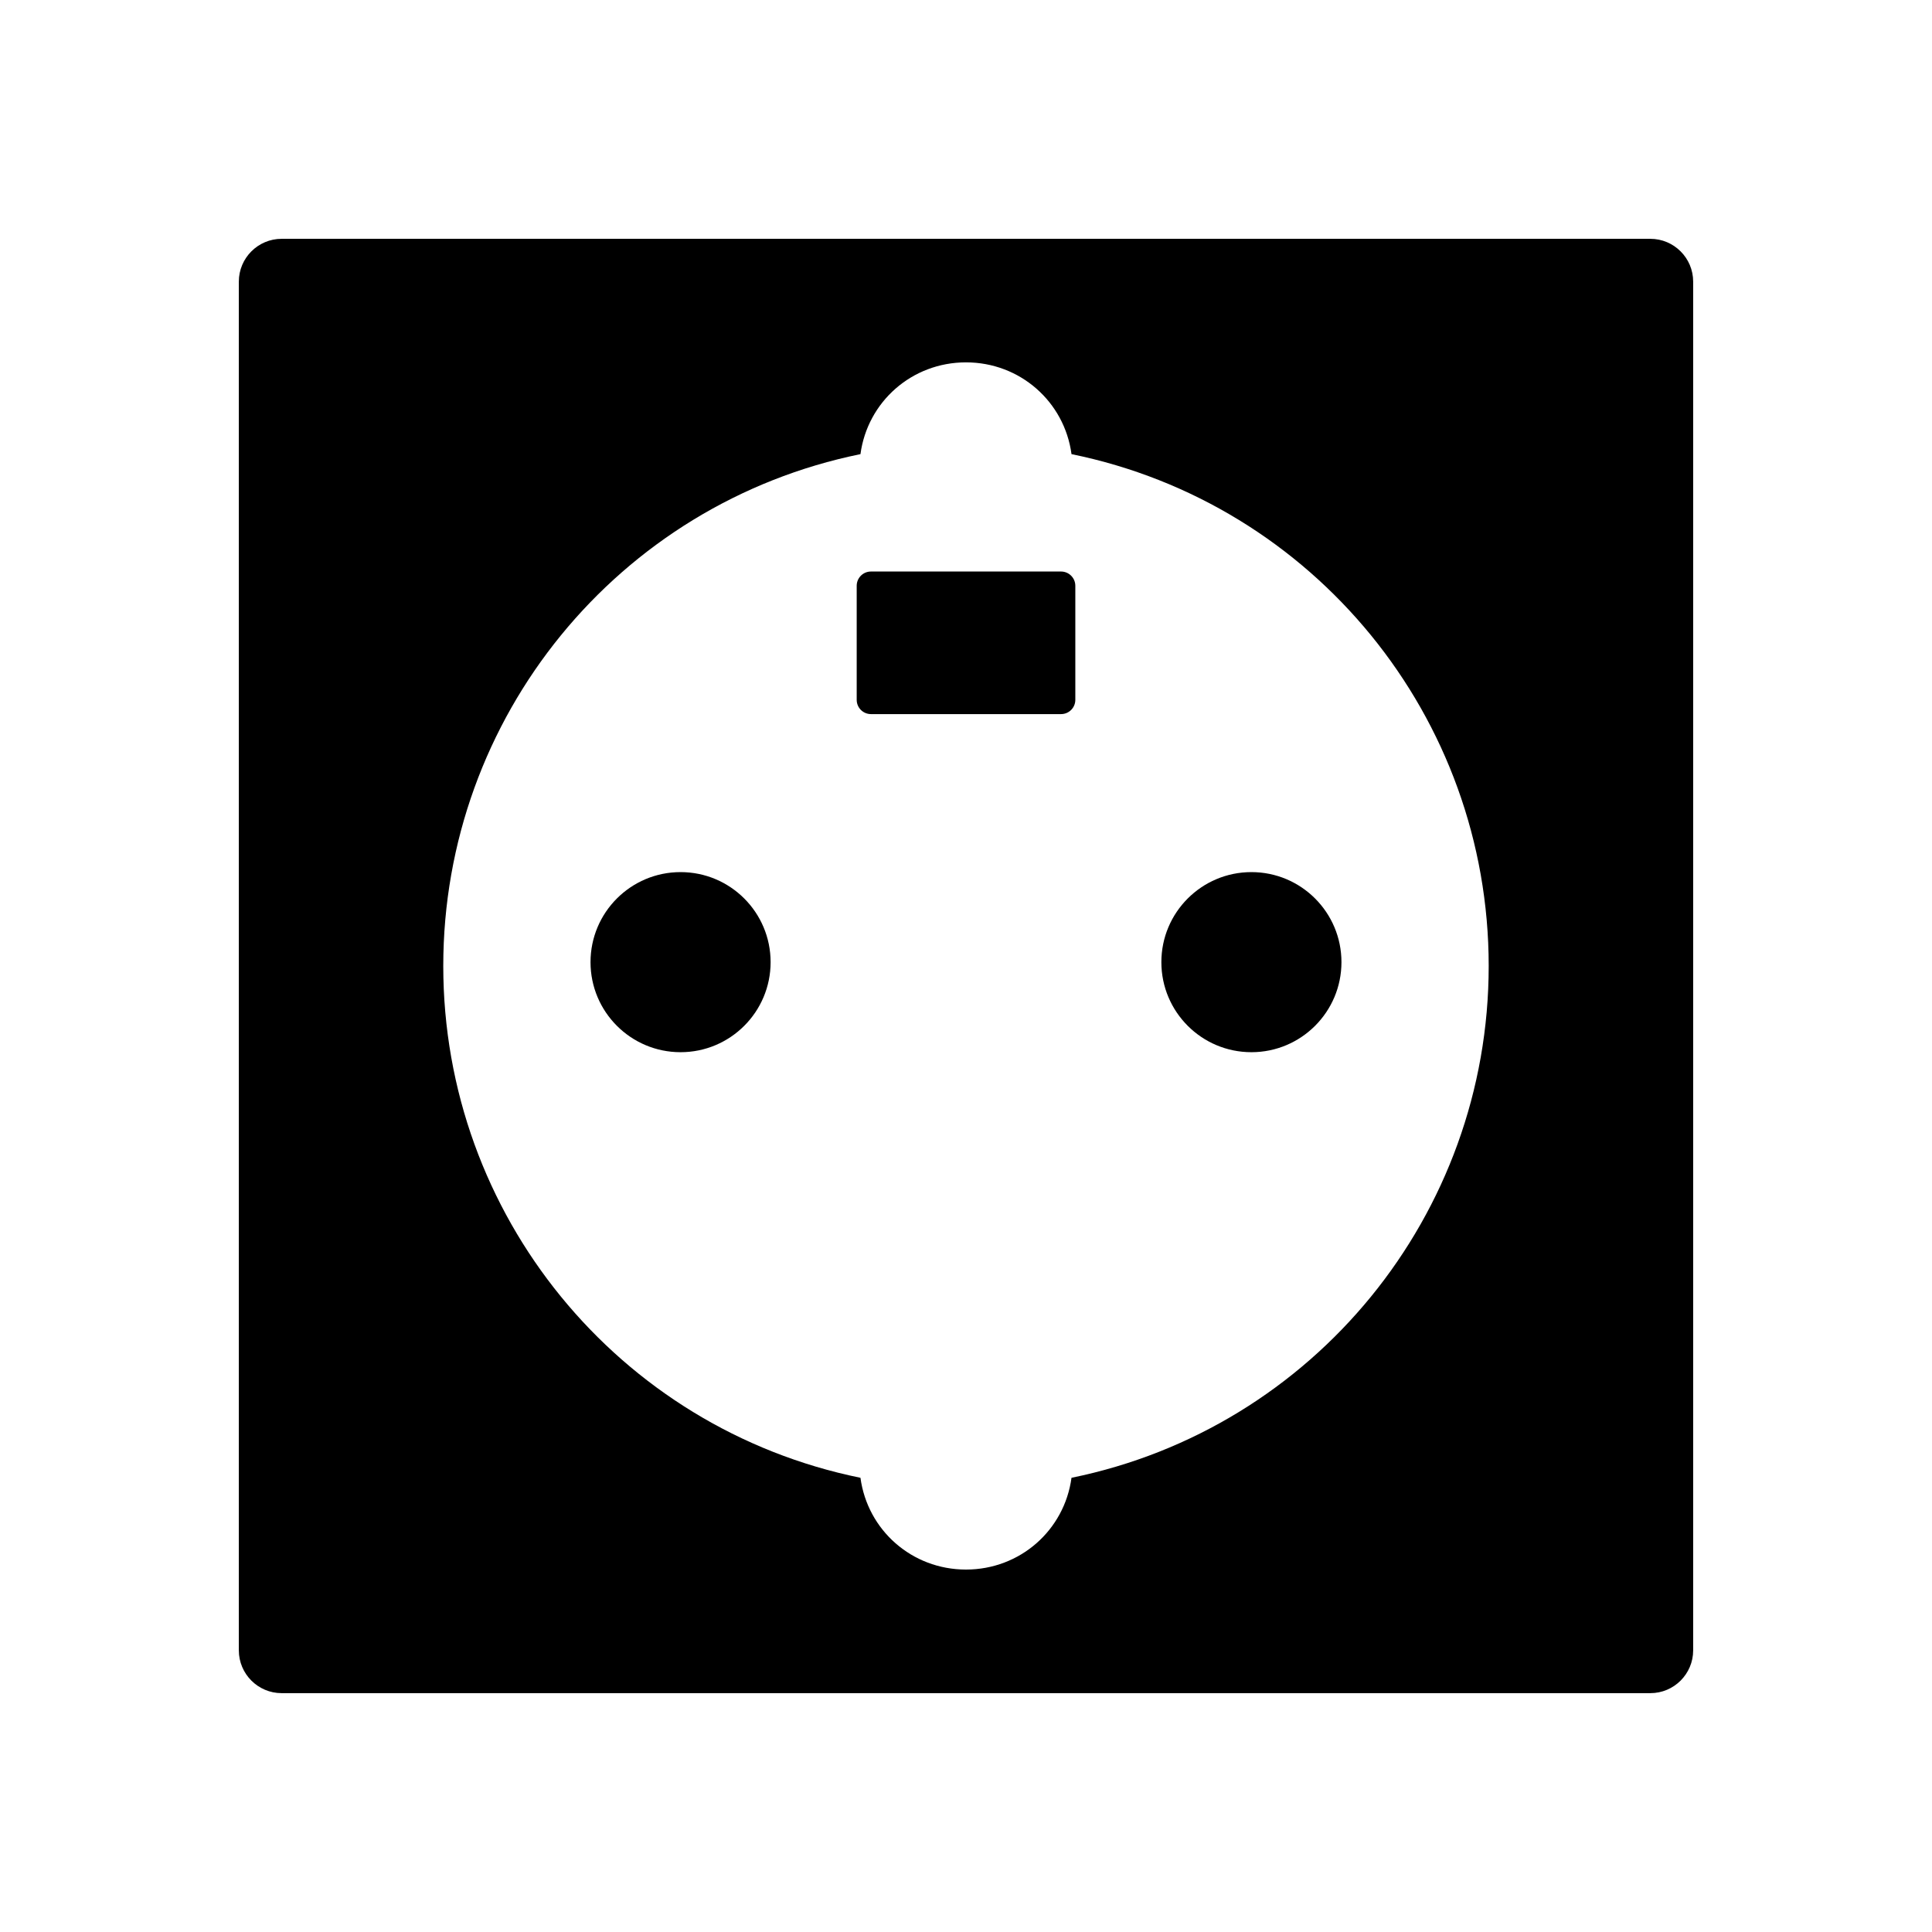<?xml version="1.0" encoding="UTF-8"?>
<!-- Uploaded to: ICON Repo, www.svgrepo.com, Generator: ICON Repo Mixer Tools -->
<svg fill="#000000" width="800px" height="800px" version="1.1" viewBox="144 144 512 512" xmlns="http://www.w3.org/2000/svg">
 <g>
  <path d="m348.22 398.98c0 13.176-10.684 23.863-23.863 23.863s-23.863-10.688-23.863-23.863c0-13.18 10.684-23.863 23.863-23.863s23.863 10.684 23.863 23.863"/>
  <path d="m425.19 295.46h-50.379c-2.086 0-3.777 1.691-3.777 3.777v30.23c0 2.086 1.691 3.777 3.777 3.777h50.383c2.086 0 3.777-1.691 3.777-3.777v-30.23c0-2.082-1.695-3.777-3.781-3.777z"/>
  <path d="m499.5 398.98c0 13.176-10.688 23.863-23.863 23.863-13.18 0-23.863-10.688-23.863-23.863 0-13.18 10.684-23.863 23.863-23.863 13.176 0 23.863 10.684 23.863 23.863"/>
  <path d="m581.37 207.29h-362.74c-6.25 0-11.336 5.086-11.336 11.336v362.74c0 6.25 5.086 11.336 11.336 11.336h362.74c6.25 0 11.336-5.086 11.336-11.336v-362.74c0-6.25-5.09-11.336-11.336-11.336zm-153.41 328.34c-1.871 13.863-13.613 24.32-27.965 24.32s-26.098-10.461-27.965-24.32c-64.238-13.109-110.56-69.695-110.56-135.64s46.32-122.53 110.56-135.64c1.867-13.859 13.613-24.32 27.965-24.32s26.098 10.461 27.965 24.32c64.234 13.109 110.56 69.695 110.56 135.64 0 65.941-46.324 122.53-110.56 135.64z"/>
 </g>
</svg>